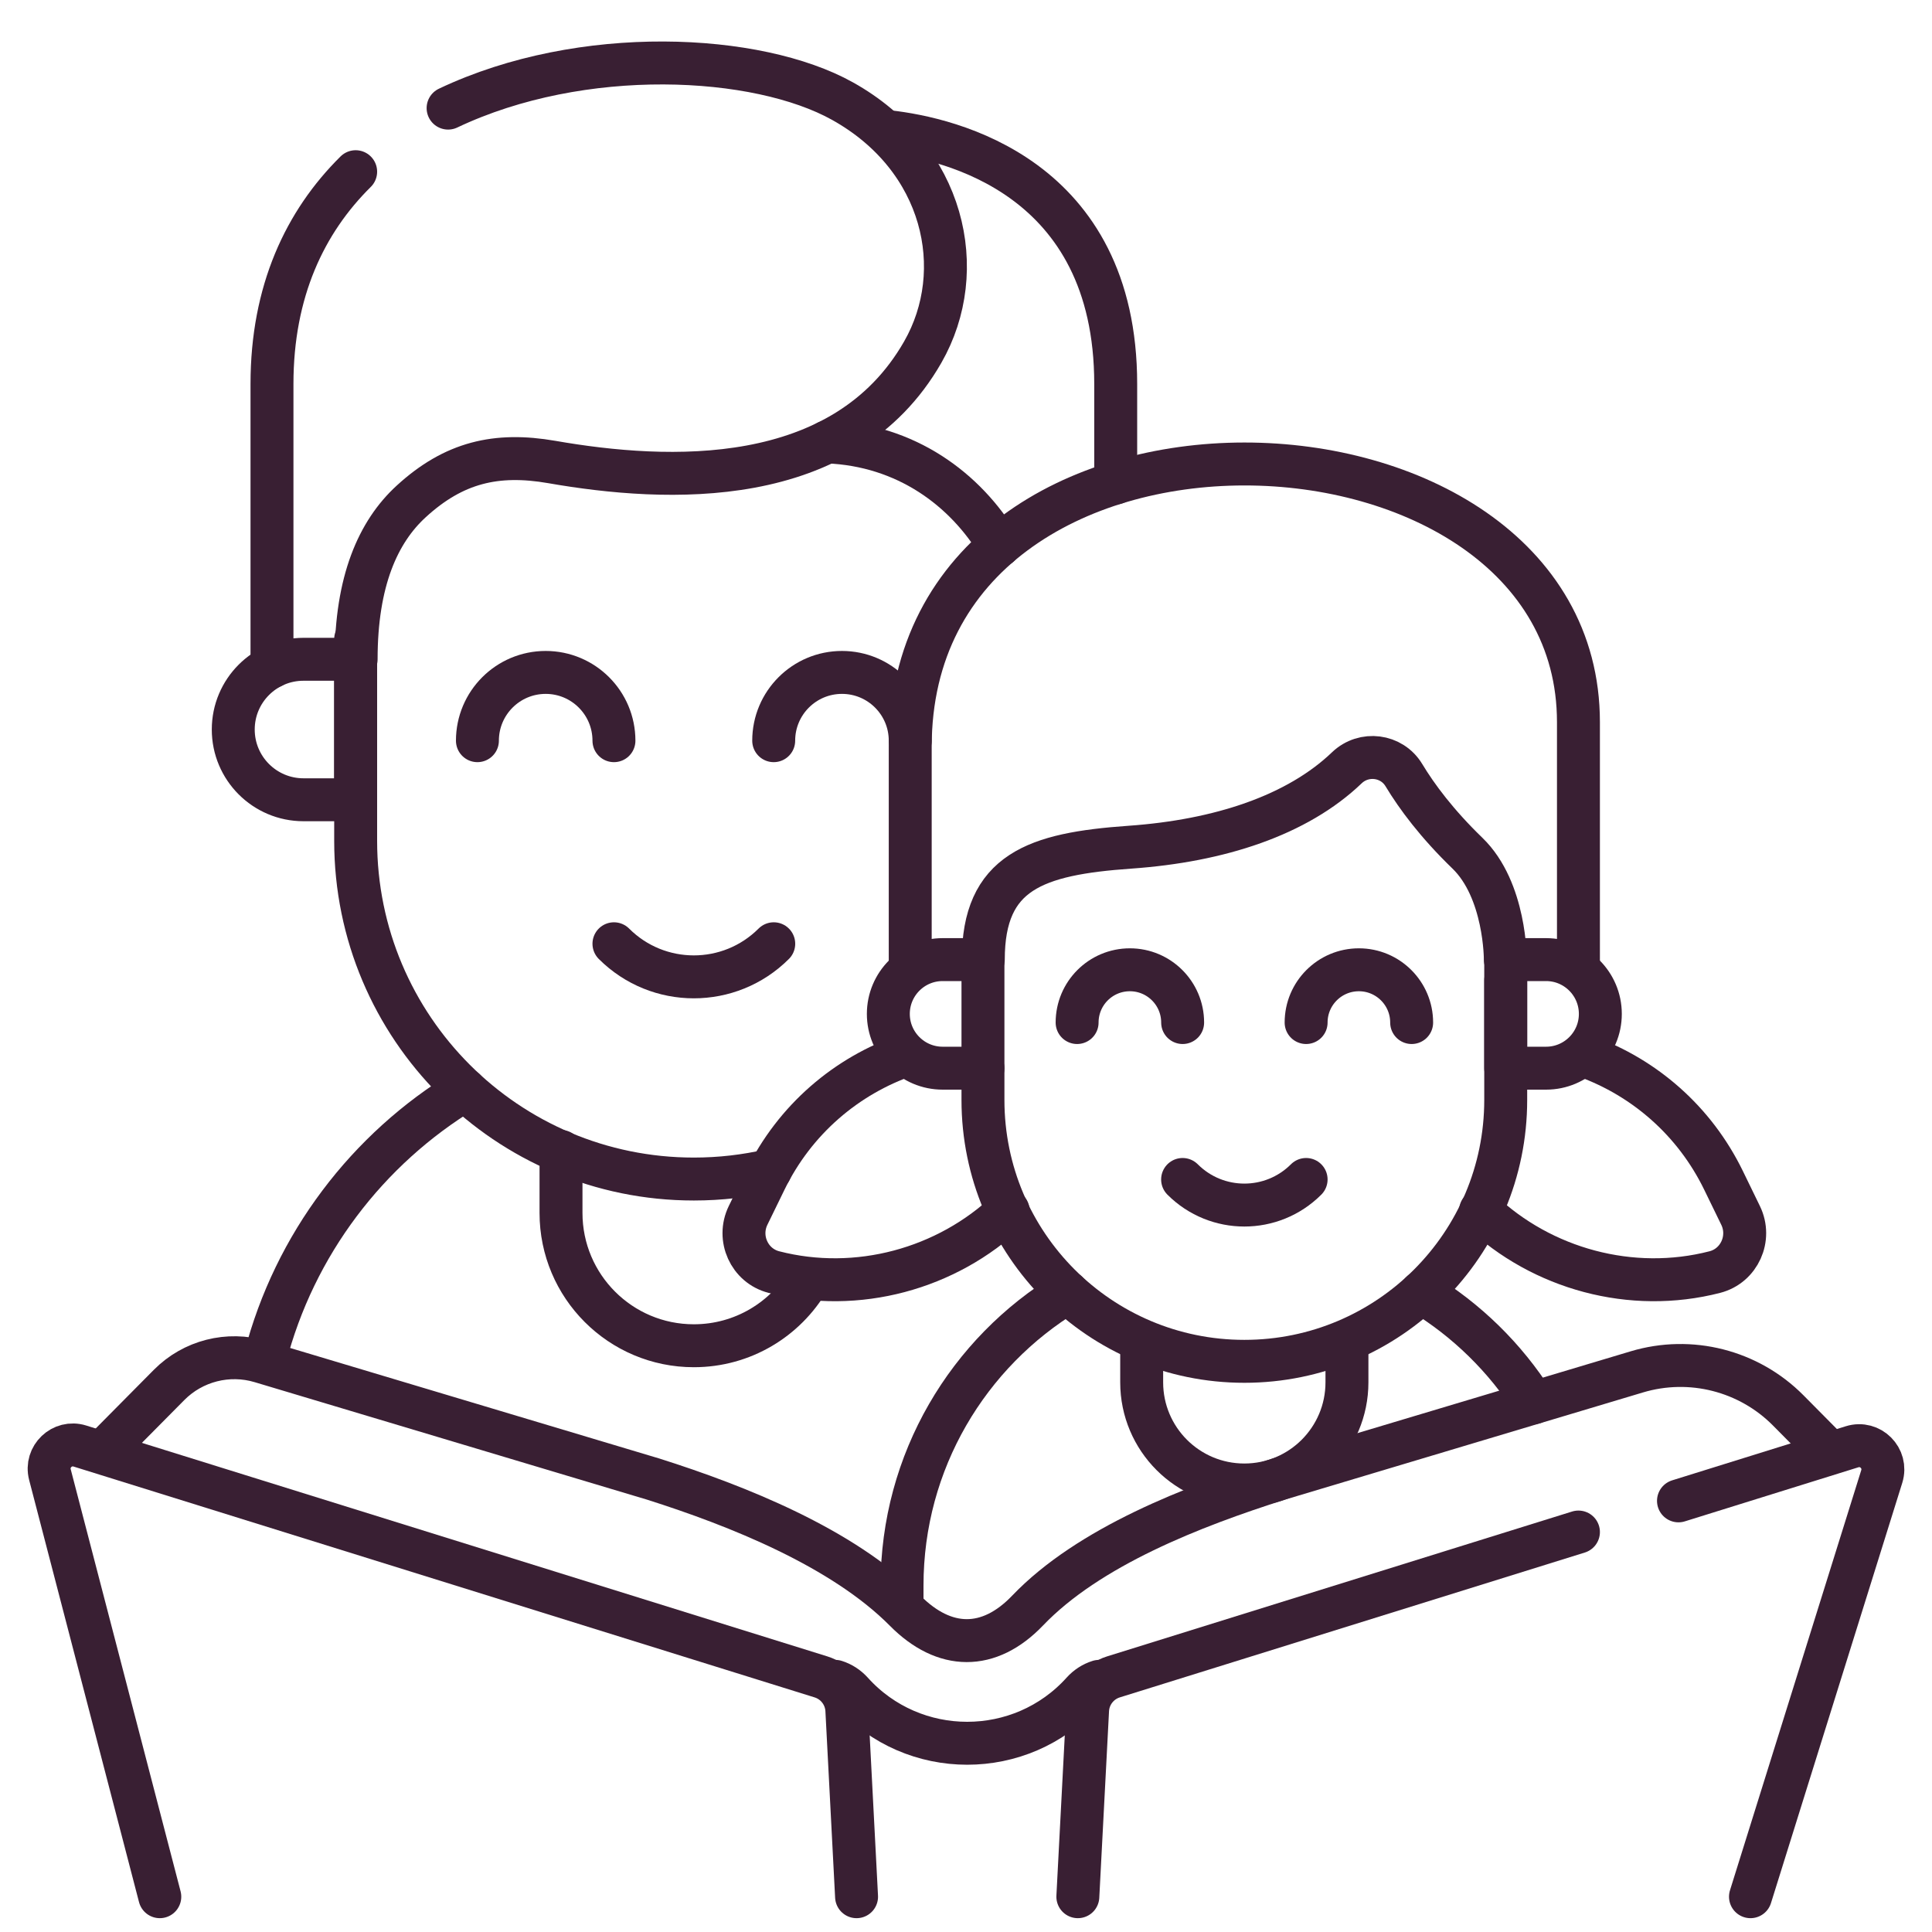 <svg width="45" height="45" viewBox="0 0 45 45" fill="none" xmlns="http://www.w3.org/2000/svg">
<g clip-path="url(#clip0_104_1185)">
<path d="M6.175 31.624C6.858 28.987 8.559 26.76 10.832 25.386" stroke="#391F33" stroke-miterlimit="10" stroke-linecap="round" stroke-linejoin="round"/>
<path d="M18.834 29.808C18.298 30.727 17.302 31.345 16.161 31.345H16.16C14.452 31.345 13.067 29.96 13.067 28.252V26.82" stroke="#391F33" stroke-miterlimit="10" stroke-linecap="round" stroke-linejoin="round"/>
<path d="M17.943 27.26C17.37 27.392 16.774 27.462 16.162 27.462H16.16C11.81 27.462 8.284 23.936 8.284 19.585V14.887" stroke="#391F33" stroke-miterlimit="10" stroke-linecap="round" stroke-linejoin="round"/>
<path d="M14.3 21.982C15.328 23.01 16.993 23.01 18.022 21.982" stroke="#391F33" stroke-miterlimit="10" stroke-linecap="round" stroke-linejoin="round"/>
<path d="M25.987 11.249V8.944C25.987 4.104 22.107 3.227 20.7 3.068" stroke="#391F33" stroke-miterlimit="10" stroke-linecap="round" stroke-linejoin="round"/>
<path d="M19.266 10.293C21.106 10.366 22.484 11.394 23.272 12.71" stroke="#391F33" stroke-miterlimit="10" stroke-linecap="round" stroke-linejoin="round"/>
<path d="M8.284 3.999C7.103 5.167 6.335 6.784 6.335 8.944C6.335 10.733 6.335 15.53 6.335 15.53" stroke="#391F33" stroke-miterlimit="10" stroke-linecap="round" stroke-linejoin="round"/>
<path d="M8.295 15.356C8.295 13.54 8.803 12.388 9.579 11.678C10.571 10.769 11.562 10.537 12.853 10.761C15.537 11.229 19.646 11.431 21.494 8.199C22.579 6.302 22.005 3.682 19.623 2.355C17.642 1.25 13.558 1.037 10.437 2.518" stroke="#391F33" stroke-miterlimit="10" stroke-linecap="round" stroke-linejoin="round"/>
<path d="M8.284 18.628H7.069C6.165 18.628 5.433 17.895 5.433 16.992C5.433 16.088 6.165 15.356 7.069 15.356H8.284V18.628Z" stroke="#391F33" stroke-miterlimit="10" stroke-linecap="round" stroke-linejoin="round"/>
<path d="M11.12 17.252C11.12 16.374 11.832 15.662 12.71 15.662C13.588 15.662 14.3 16.374 14.3 17.252" stroke="#391F33" stroke-miterlimit="10" stroke-linecap="round" stroke-linejoin="round"/>
<path d="M18.021 17.252C18.021 16.374 18.733 15.662 19.611 15.662C20.489 15.662 21.201 16.374 21.201 17.252" stroke="#391F33" stroke-miterlimit="10" stroke-linecap="round" stroke-linejoin="round"/>
<path d="M34.485 28.198C35.916 29.559 38.003 30.129 39.942 29.629C40.513 29.482 40.8 28.841 40.542 28.31L40.146 27.496C39.467 26.099 38.297 25.1 36.944 24.607" stroke="#391F33" stroke-miterlimit="10" stroke-linecap="round" stroke-linejoin="round"/>
<path d="M23.482 28.198C22.051 29.559 19.964 30.129 18.025 29.629C17.453 29.482 17.166 28.841 17.424 28.31L17.821 27.496C18.516 26.067 19.724 25.054 21.116 24.573" stroke="#391F33" stroke-miterlimit="10" stroke-linecap="round" stroke-linejoin="round"/>
<path d="M33.101 30.103C34.162 30.744 35.061 31.626 35.724 32.672" stroke="#391F33" stroke-miterlimit="10" stroke-linecap="round" stroke-linejoin="round"/>
<path d="M21.01 37.389V36.931C21.01 34.035 22.554 31.499 24.864 30.103" stroke="#391F33" stroke-miterlimit="10" stroke-linecap="round" stroke-linejoin="round"/>
<path d="M31.373 31.262V32.197C31.373 33.518 30.303 34.588 28.983 34.588H28.983C27.662 34.588 26.592 33.518 26.592 32.197V31.262" stroke="#391F33" stroke-miterlimit="10" stroke-linecap="round" stroke-linejoin="round"/>
<path d="M35.071 22.835V25.62C35.071 28.982 32.346 31.708 28.984 31.708H28.983C25.621 31.708 22.895 28.982 22.895 25.62V24.88" stroke="#391F33" stroke-miterlimit="10" stroke-linecap="round" stroke-linejoin="round"/>
<path d="M27.545 27.472C28.34 28.267 29.627 28.267 30.422 27.472" stroke="#391F33" stroke-miterlimit="10" stroke-linecap="round" stroke-linejoin="round"/>
<path d="M36.765 22.497V16.82C36.765 8.988 21.201 8.426 21.201 17.395C21.201 18.778 21.201 22.497 21.201 22.497" stroke="#391F33" stroke-miterlimit="10" stroke-linecap="round" stroke-linejoin="round"/>
<path d="M22.903 22.351C22.903 20.307 24.113 19.888 26.316 19.733C28.409 19.586 30.216 18.989 31.37 17.884C31.768 17.503 32.416 17.584 32.7 18.056C33.003 18.558 33.469 19.185 34.178 19.871C35.071 20.733 35.062 22.351 35.062 22.351" stroke="#391F33" stroke-miterlimit="10" stroke-linecap="round" stroke-linejoin="round"/>
<path d="M22.895 24.88H21.956C21.258 24.88 20.691 24.314 20.691 23.616C20.691 22.917 21.258 22.351 21.956 22.351H22.895V24.88Z" stroke="#391F33" stroke-miterlimit="10" stroke-linecap="round" stroke-linejoin="round"/>
<path d="M35.071 22.351H36.011C36.709 22.351 37.275 22.918 37.275 23.616C37.275 24.314 36.709 24.88 36.011 24.88H35.071V22.351Z" stroke="#391F33" stroke-miterlimit="10" stroke-linecap="round" stroke-linejoin="round"/>
<path d="M25.088 23.817C25.088 23.138 25.638 22.588 26.317 22.588C26.995 22.588 27.546 23.138 27.546 23.817" stroke="#391F33" stroke-miterlimit="10" stroke-linecap="round" stroke-linejoin="round"/>
<path d="M30.422 23.817C30.422 23.138 30.972 22.588 31.651 22.588C32.329 22.588 32.88 23.138 32.88 23.817" stroke="#391F33" stroke-miterlimit="10" stroke-linecap="round" stroke-linejoin="round"/>
<path d="M42.608 33.817C42.608 33.817 42.163 33.367 41.652 32.852C40.733 31.924 39.377 31.579 38.127 31.953L29.785 34.451C27.798 35.082 25.361 36.023 23.934 37.514C23.035 38.453 21.997 38.439 21.083 37.516C19.627 36.046 17.167 35.07 15.215 34.451L6.074 31.714C5.316 31.487 4.494 31.696 3.937 32.259C3.239 32.963 2.393 33.817 2.393 33.817" stroke="#391F33" stroke-miterlimit="10" stroke-linecap="round" stroke-linejoin="round"/>
<path d="M25.599 39.162C25.451 39.208 25.319 39.295 25.215 39.41C23.782 41.002 21.273 41.002 19.841 39.41C19.737 39.295 19.604 39.208 19.456 39.162" stroke="#391F33" stroke-miterlimit="10" stroke-linecap="round" stroke-linejoin="round"/>
<path d="M36.765 35.684L25.934 39.058C25.591 39.165 25.35 39.474 25.332 39.834L25.105 44.178" stroke="#391F33" stroke-miterlimit="10" stroke-linecap="round" stroke-linejoin="round"/>
<path d="M40.772 44.178L43.83 34.39C43.962 33.965 43.564 33.566 43.139 33.698L39.095 34.958" stroke="#391F33" stroke-miterlimit="10" stroke-linecap="round" stroke-linejoin="round"/>
<path d="M19.951 44.178L19.725 39.834C19.706 39.474 19.466 39.165 19.122 39.058L1.861 33.681C1.448 33.552 1.054 33.928 1.163 34.347L3.722 44.178" stroke="#391F33" stroke-miterlimit="10" stroke-linecap="round" stroke-linejoin="round"/>
</g>
<defs>
<clipPath id="clip0_104_1185">
<rect width="44" height="44" fill="white" transform="translate(0.5 0.822)"/>
</clipPath>
</defs>
</svg>
